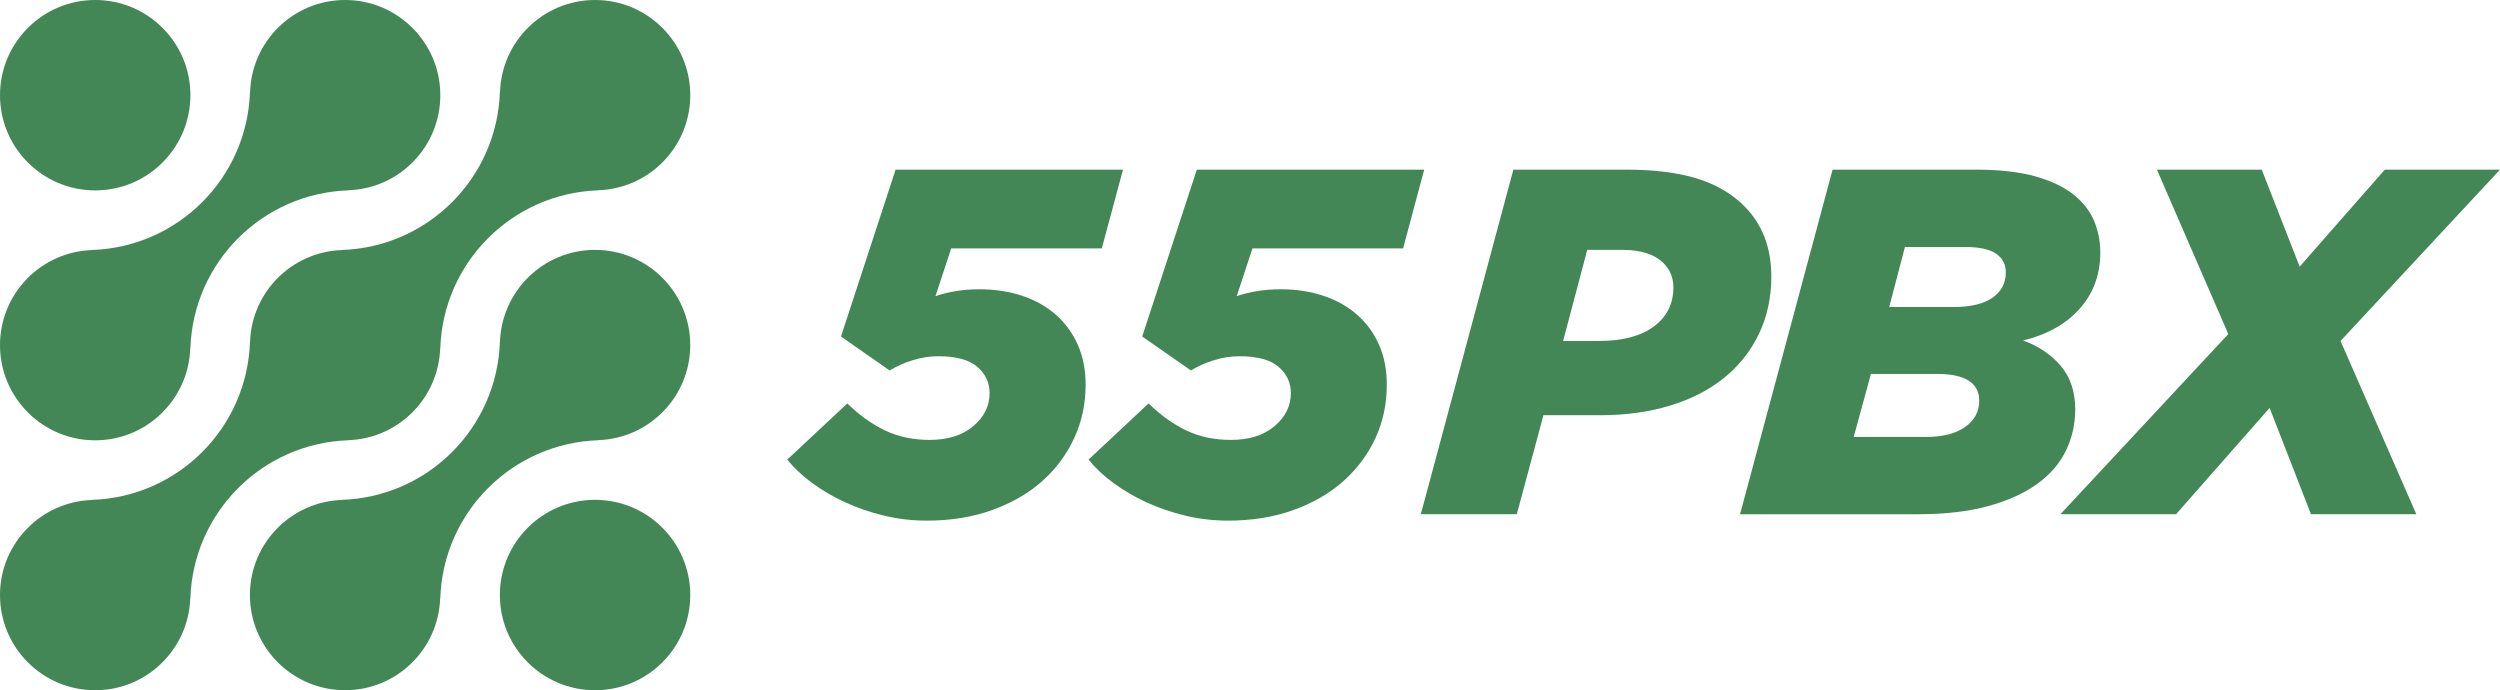 <?xml version="1.0" encoding="UTF-8"?><svg id="Camada_2" xmlns="http://www.w3.org/2000/svg" viewBox="0 0 901 248.76"><defs><style>.cls-1{fill:#438757;stroke-width:0px;}</style></defs><g id="OFICIAL"><path class="cls-1" d="m333.94,187.63c-5.21,0-10.29-.59-15.26-1.78-4.97-1.18-9.64-2.79-14.02-4.79-4.37-2.01-8.36-4.35-11.97-7-3.61-2.67-6.6-5.47-8.96-8.43l21.65-20.23c4.37,4.26,8.92,7.52,13.66,9.76,4.72,2.25,10.05,3.38,15.97,3.38,6.61,0,11.88-1.66,15.78-4.98,3.91-3.31,5.86-7.26,5.86-11.88,0-3.78-1.49-6.94-4.43-9.48-2.96-2.54-7.64-3.81-14.02-3.81-3.07,0-6.15.46-9.22,1.41-3.07.95-5.86,2.19-8.34,3.72l-17.55-12.24,19.69-60.14h81.95l-7.64,28.38h-54.28l-5.67,17.21c4.85-1.65,10.12-2.48,15.79-2.48s10.87.81,15.61,2.4c4.74,1.6,8.78,3.91,12.16,6.93,3.36,3,5.96,6.61,7.8,10.81,1.83,4.2,2.76,8.96,2.76,14.28,0,6.86-1.36,13.25-4.09,19.16-2.71,5.92-6.55,11.09-11.52,15.53-4.97,4.43-11,7.91-18.1,10.47-7.09,2.54-14.96,3.81-23.59,3.81Z"/><path class="cls-1" d="m442.5,187.63c-5.2,0-10.28-.59-15.24-1.78-4.97-1.18-9.64-2.79-14.02-4.79-4.37-2.01-8.37-4.35-11.98-7-3.61-2.67-6.58-5.47-8.95-8.43l21.64-20.23c4.37,4.26,8.92,7.52,13.66,9.76,4.74,2.25,10.05,3.38,15.97,3.38,6.63,0,11.88-1.66,15.79-4.98,3.9-3.31,5.85-7.26,5.85-11.88,0-3.78-1.47-6.94-4.43-9.48-2.96-2.54-7.62-3.81-14.02-3.81-3.07,0-6.15.46-9.22,1.41-3.07.95-5.85,2.19-8.33,3.72l-17.57-12.24,19.69-60.14h81.95l-7.62,28.38h-54.28l-5.67,17.21c4.84-1.65,10.11-2.48,15.78-2.48s10.88.81,15.62,2.4c4.72,1.6,8.78,3.91,12.14,6.93,3.38,3,5.98,6.61,7.81,10.81,1.83,4.2,2.74,8.96,2.74,14.28,0,6.86-1.36,13.25-4.07,19.16-2.73,5.92-6.57,11.09-11.53,15.53-4.97,4.43-11,7.91-18.09,10.47-7.1,2.54-14.97,3.81-23.6,3.81Z"/><path class="cls-1" d="m545.43,61.14h40.62c10.16,0,18.68,1.07,25.54,3.2,6.86,2.12,12.54,5.43,17.03,9.93,6.5,6.5,9.76,14.96,9.76,25.36,0,7.69-1.52,14.64-4.52,20.85-3.02,6.21-7.22,11.46-12.6,15.78-5.38,4.33-11.85,7.64-19.42,9.93-7.58,2.31-15.97,3.46-25.19,3.46h-20.4l-9.59,35.66h-34.59l33.35-124.18Zm30.86,61.74c8.52,0,15.1-1.75,19.78-5.24,4.68-3.48,7.02-8.19,7.02-14.1,0-3.42-1.18-6.32-3.55-8.69-3.19-3.19-8.1-4.79-14.72-4.79h-12.78l-8.69,32.83h12.95Z"/><path class="cls-1" d="m660.45,61.14h51.62c8.52,0,15.65.81,21.38,2.4,5.73,1.6,10.35,3.8,13.83,6.57,3.49,2.79,5.98,5.98,7.46,9.57,1.47,3.61,2.21,7.36,2.21,11.27,0,7.93-2.45,14.67-7.36,20.23-4.91,5.56-11.74,9.4-20.48,11.52,5.56,2.02,10.08,5.07,13.57,9.14,3.48,4.09,5.23,9.31,5.23,15.71,0,5.31-1.13,10.28-3.36,14.9-2.25,4.61-5.7,8.6-10.38,11.97-4.68,3.38-10.55,6.03-17.66,7.98-7.09,1.95-15.43,2.93-25,2.93h-64.4l33.35-124.18Zm33.71,96.33c6.03,0,10.74-1.21,14.1-3.61,3.38-2.41,5.05-5.54,5.05-9.41,0-6.45-5.08-9.69-15.26-9.69h-23.76l-6.21,22.71h26.07Zm9.93-46.83c6.15,0,10.83-1.11,14.02-3.35,3.19-2.22,4.79-5.27,4.79-9.15,0-2.82-1.15-5.04-3.46-6.68-2.31-1.63-6.12-2.45-11.43-2.45h-21.47l-5.67,21.64h23.23Z"/><path class="cls-1" d="m803.08,120.4l-25.73-59.26h37.78l13.67,34.95,30.68-34.95h41.52l-57.47,61.74,27.31,62.44h-37.97l-14.9-38.31-33.71,38.31h-41.68l60.49-64.92Z"/><path class="cls-1" d="m248.77,214.45c0-18.95-15.36-34.31-34.31-34.31-18.95,0-34.31,15.36-34.31,34.31,0,18.95,15.36,34.32,34.31,34.31,18.95,0,34.31-15.36,34.31-34.31Z"/><path class="cls-1" d="m68.61,215.6c1.04-31,25.92-55.88,56.92-56.92l-.04-.04c18.06-.58,32.56-15.09,33.15-33.14l.04.03c1.04-31,25.93-55.89,56.93-56.93l-.04-.03c18.43-.59,33.2-15.68,33.2-34.26,0-18.95-15.36-34.31-34.31-34.31-18.57,0-33.67,14.77-34.26,33.2l-.04-.04c-1.04,31-25.93,55.89-56.93,56.93l.03.04c-18.06.58-32.57,15.09-33.14,33.14l-.03-.04c-1.04,31-25.93,55.89-56.92,56.92l.03.04C14.77,180.79,0,195.88,0,214.45c0,18.95,15.36,34.32,34.31,34.31,18.57,0,33.66-14.77,34.26-33.2l.04.04Z"/><path class="cls-1" d="m158.68,215.6c1.04-31,25.92-55.89,56.92-56.93l-.04-.04c18.43-.59,33.2-15.68,33.2-34.26,0-18.95-15.36-34.31-34.31-34.31-18.57,0-33.67,14.77-34.26,33.2l-.03-.04c-1.04,31-25.93,55.88-56.93,56.92l.04.04c-18.43.6-33.2,15.68-33.2,34.26,0,18.95,15.36,34.31,34.31,34.31,18.57,0,33.66-14.76,34.26-33.2l.04.04Z"/><path class="cls-1" d="m68.57,125.5l.04.03c1.04-30.99,25.93-55.88,56.92-56.92l-.04-.04c18.43-.59,33.2-15.68,33.2-34.26C158.7,15.37,143.33,0,124.38,0c-18.57,0-33.67,14.77-34.25,33.2l-.04-.03c-1.04,31-25.92,55.88-56.92,56.92l.03.03C14.77,90.72,0,105.81,0,124.38c0,18.95,15.36,34.31,34.31,34.31,18.57,0,33.66-14.77,34.26-33.2Z"/><path class="cls-1" d="m68.63,34.31C68.63,15.36,53.27,0,34.32,0,15.37,0,0,15.36,0,34.31c0,18.95,15.36,34.31,34.31,34.31,18.95,0,34.31-15.36,34.31-34.31Z"/></g></svg>
